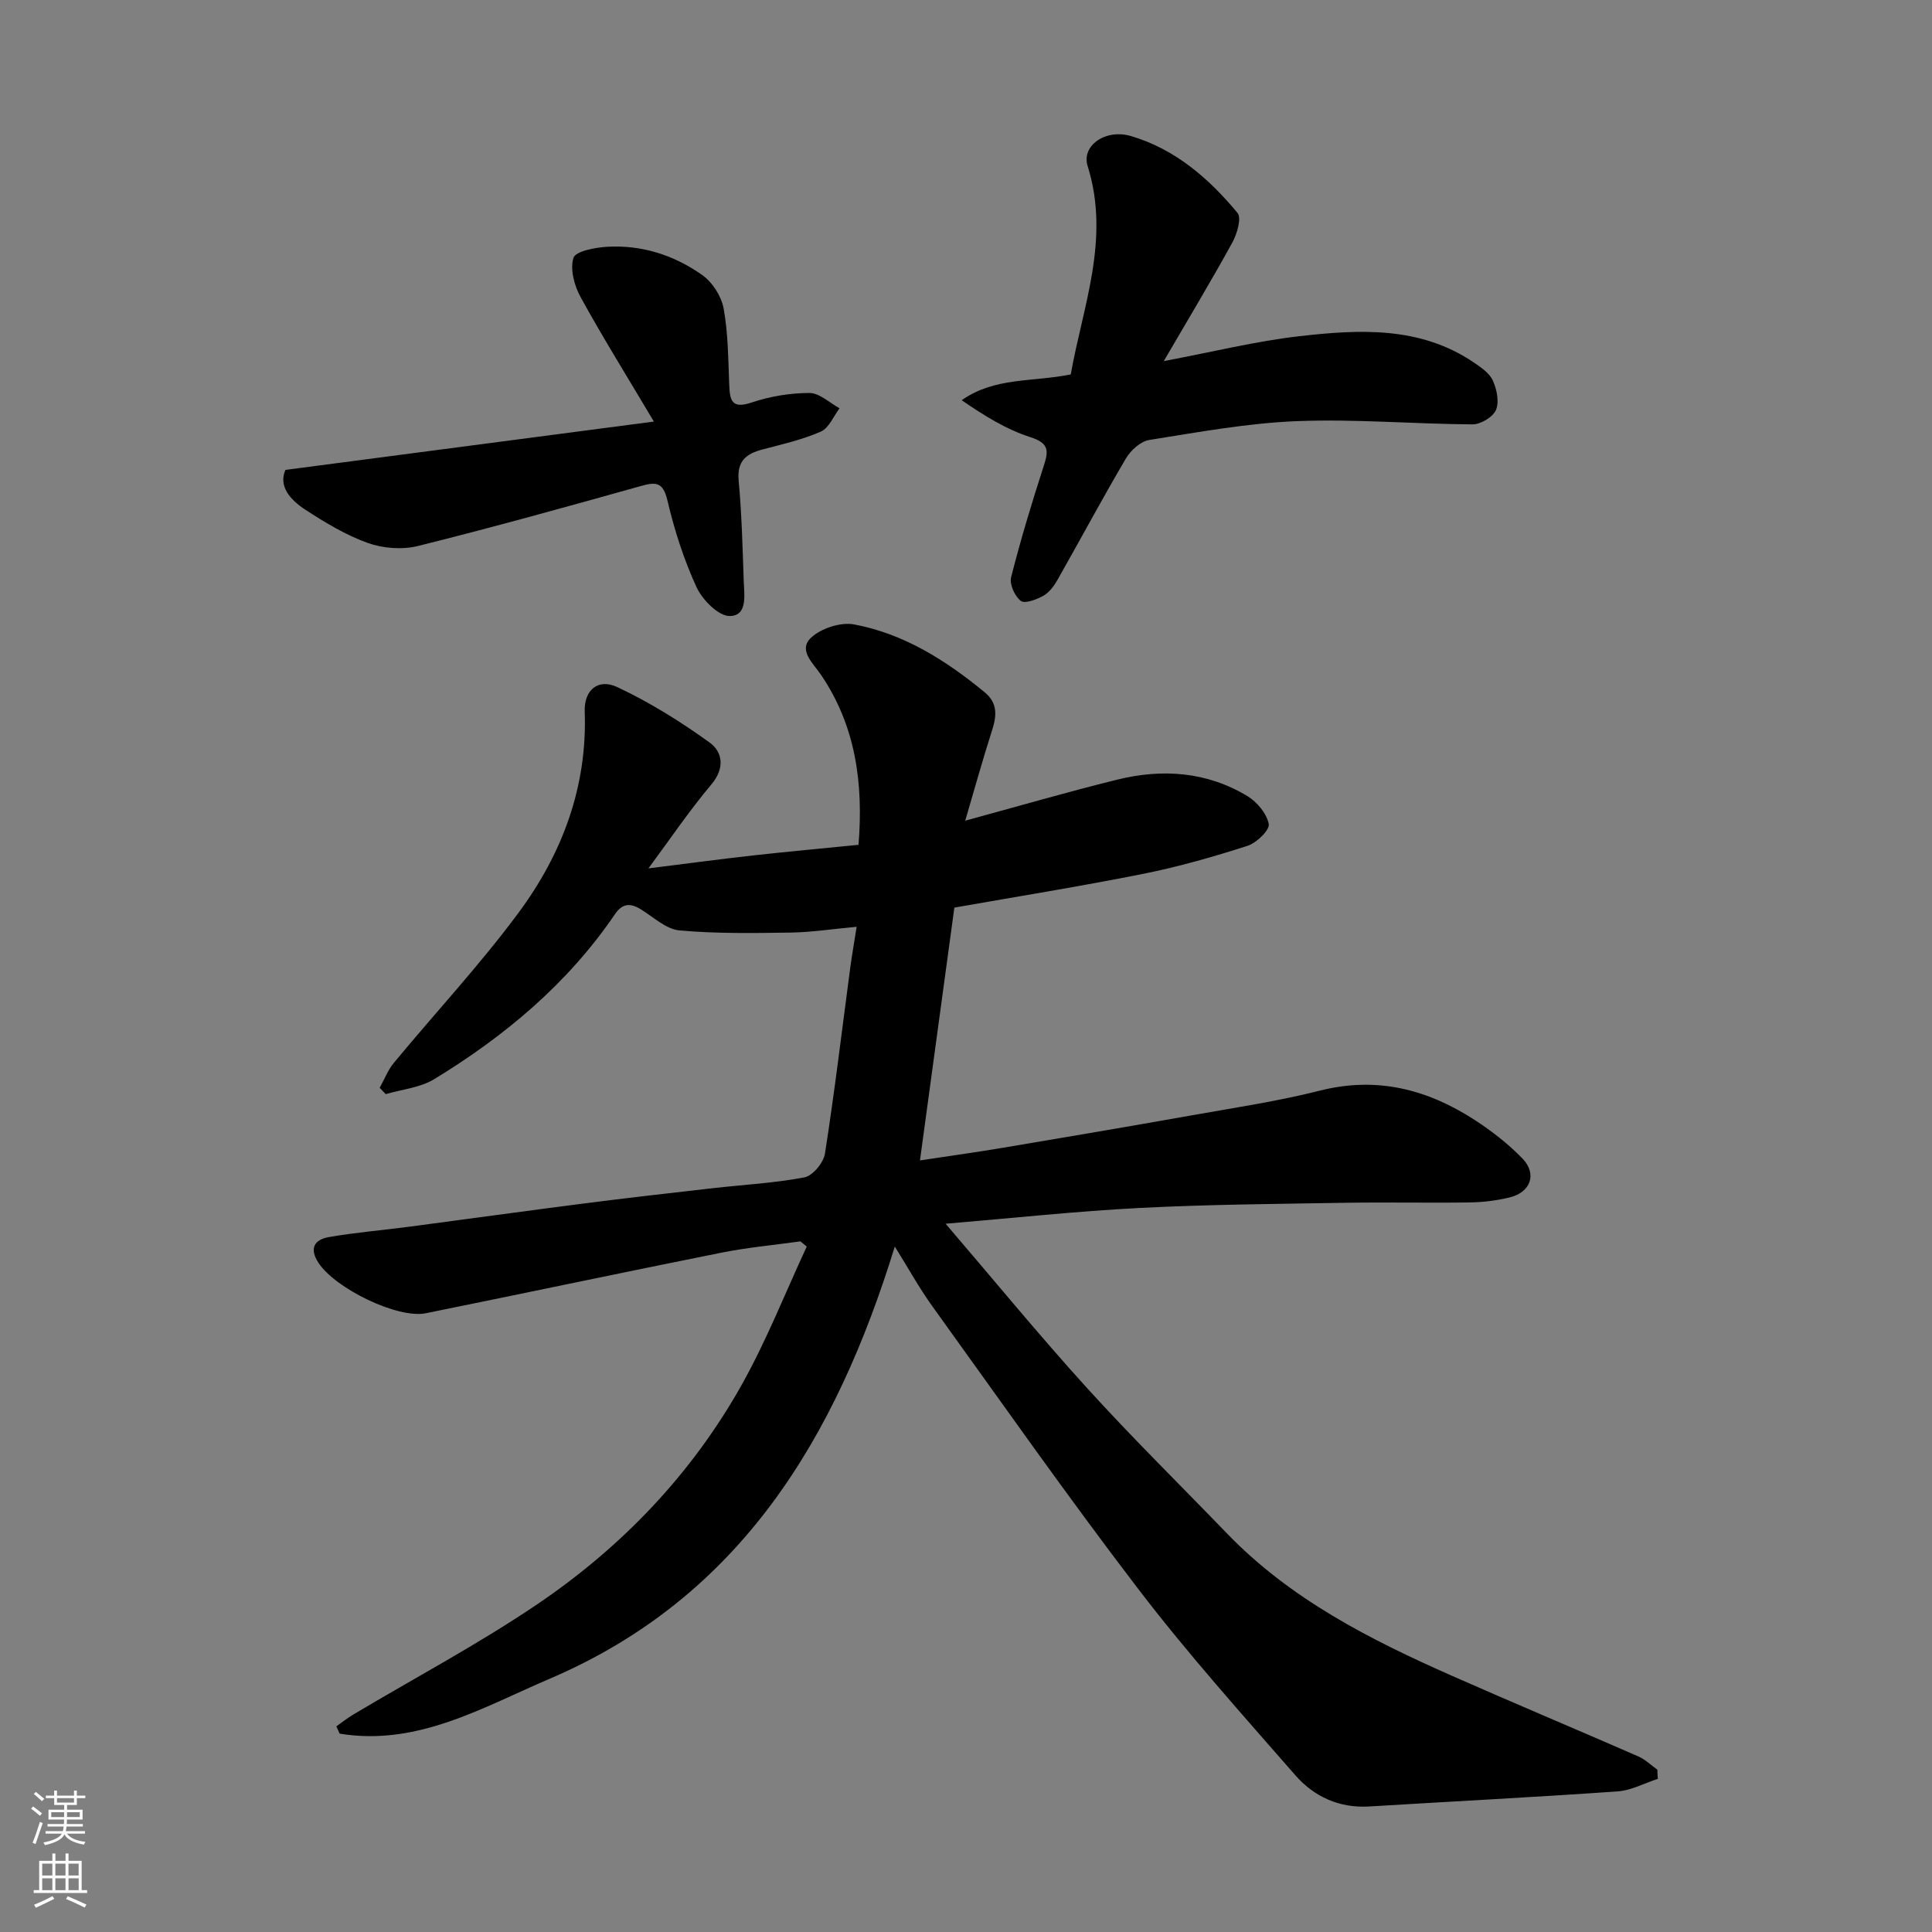 <svg enable-background="new 0 0 400 400" viewBox="0 0 400 400" xmlns="http://www.w3.org/2000/svg"><rect x="0" y="0" width="400" height="400" fill="#808080" stroke="none"/><g fill="#010000"><path d="m343.24 368.29c-2.78.9-5.51 2.4-8.33 2.6-17.12 1.2-34.26 2.07-51.4 3.12-6.22.38-11.44-2.02-15.32-6.46-11.03-12.62-22.24-25.13-32.42-38.43-14.69-19.19-28.57-39-42.7-58.62-2.75-3.81-5.03-7.96-7.81-12.42-12.18 39.52-31.88 72.57-71.46 89.49-13.92 5.95-27.44 14.01-43.48 11.36-.23-.5-.46-1.01-.68-1.51 1.16-.82 2.28-1.71 3.5-2.44 12.75-7.6 25.92-14.59 38.19-22.9 17.48-11.85 31.94-26.97 42.3-45.49 5.11-9.14 8.97-18.98 13.4-28.5-.44-.36-.87-.72-1.31-1.08-5.44.76-10.93 1.26-16.3 2.33-20.43 4.09-40.82 8.41-61.25 12.55-5.85 1.19-18.76-5.13-22.23-10.43-1.98-3.02-.82-4.81 2.12-5.33 5.48-.96 11.04-1.41 16.57-2.14 12-1.58 24-3.25 36.01-4.79 8.94-1.15 17.9-2.17 26.86-3.19 6.36-.73 12.79-1.05 19.05-2.25 1.72-.33 3.96-3.04 4.25-4.93 2-12.77 3.52-25.61 5.23-38.42.34-2.56.79-5.11 1.33-8.53-4.99.46-9.32 1.13-13.66 1.2-7.68.11-15.4.24-23.03-.45-2.78-.25-5.39-2.77-8-4.37-2.16-1.33-3.8-1.26-5.34 1-9.76 14.35-22.77 25.23-37.43 34.17-2.9 1.77-6.67 2.11-10.04 3.1-.42-.44-.83-.87-1.25-1.31.98-1.75 1.71-3.7 2.97-5.21 8.59-10.38 17.81-20.27 25.81-31.08 9.02-12.19 14.23-26.04 13.67-41.62-.16-4.39 2.74-6.94 6.75-5.05 6.71 3.15 13.11 7.14 19.13 11.49 2.65 1.92 3.2 5.27.35 8.65-4.61 5.48-8.64 11.45-13.04 17.39 7.38-.92 14.47-1.87 21.57-2.67 7.18-.8 14.38-1.45 21.93-2.21 1.01-12.64-.53-24.55-7.8-35.24-1.62-2.38-4.77-5.1-2.01-7.66 2.09-1.94 6.12-3.25 8.89-2.73 10.31 1.93 19.01 7.44 27.04 14.05 2.79 2.3 2.47 4.98 1.48 8.03-1.92 5.97-3.59 12.03-5.51 18.55 10.9-2.96 21.13-5.94 31.45-8.49 9.34-2.31 18.55-1.67 26.95 3.39 2.01 1.21 4.03 3.63 4.44 5.8.23 1.24-2.53 3.91-4.4 4.51-7.09 2.28-14.3 4.34-21.6 5.8-13.08 2.61-26.26 4.73-39.09 6.99-2.4 17.61-4.71 34.62-7.12 52.34 5.79-.88 11.57-1.67 17.32-2.64 12.87-2.16 25.74-4.35 38.6-6.63 8.99-1.6 18.06-2.95 26.9-5.18 11.76-2.98 22.2-.28 31.99 6.05 3.55 2.3 6.98 4.97 9.92 8 3.09 3.19 1.71 7.02-2.67 8.07-2.68.65-5.49.99-8.24 1.03-8.5.13-17-.07-25.49.07-14.27.24-28.55.34-42.79 1.07-13.09.67-26.15 2.09-40.23 3.27 10.03 11.71 19.37 23.1 29.26 34 9.37 10.32 19.33 20.11 29.02 30.15 13.15 13.62 29.63 21.97 46.63 29.48 12.79 5.65 25.68 11.05 38.49 16.65 1.45.63 2.65 1.82 3.96 2.76 0 .63.05 1.26.1 1.89z"/><path d="m240.95 74.76c10.22-1.92 19.06-4.12 28.04-5.15 12.44-1.42 25.02-2.12 36.18 5.46 1.49 1.01 3.23 2.2 3.91 3.73.82 1.82 1.36 4.42.64 6.09-.63 1.46-3.17 2.98-4.86 2.97-12.1-.07-24.22-1.14-36.29-.67-10.25.4-20.46 2.29-30.62 3.9-1.79.28-3.84 2.13-4.83 3.81-4.89 8.29-9.43 16.79-14.18 25.16-.72 1.26-1.71 2.61-2.93 3.29-1.4.78-3.83 1.7-4.66 1.06-1.25-.96-2.38-3.45-2.01-4.89 1.95-7.71 4.26-15.34 6.71-22.91 1.01-3.12 1.31-4.81-2.69-6.09-5.01-1.6-9.61-4.47-14.25-7.66 6.86-4.82 14.64-3.73 22.58-5.34 2.45-13.96 8.25-28 3.49-43.16-1.32-4.19 3.69-7.75 8.98-6.19 9.14 2.7 16.12 8.76 22.05 15.91.88 1.06-.09 4.34-1.06 6.12-4.37 7.95-9.05 15.72-14.2 24.56z"/><path d="m59.09 97.29c25.12-3.3 49.76-6.53 76.29-10.01-5.59-9.4-10.61-17.46-15.17-25.76-1.3-2.37-2.22-5.77-1.48-8.13.43-1.38 4.44-2.14 6.9-2.29 7.23-.44 13.96 1.73 19.78 5.86 2.1 1.49 3.95 4.38 4.41 6.91.94 5.15.94 10.49 1.16 15.76.13 3.15.41 5.13 4.62 3.71 3.81-1.28 7.97-1.97 11.98-1.98 2.08 0 4.16 2.04 6.24 3.17-1.26 1.66-2.19 4.08-3.86 4.82-3.83 1.68-7.99 2.63-12.07 3.7-3.41.89-5.33 2.4-4.96 6.45.64 6.9.81 13.86 1.05 20.79.1 2.89.84 7.22-2.9 7.25-2.33.02-5.65-3.34-6.86-5.95-2.63-5.71-4.59-11.82-6.03-17.95-.89-3.79-2.29-3.92-5.48-3.02-15.35 4.3-30.71 8.57-46.17 12.42-3.25.81-7.22.5-10.38-.62-4.56-1.63-8.84-4.23-12.93-6.88-3.12-2.04-5.62-4.83-4.14-8.25z"/></g><path d="m6.44 374.46.42-.45c.65.47 1.27.95 1.85 1.44l-.45.49c-.65-.56-1.25-1.06-1.82-1.48m.93 7.33-.63-.26c.55-1.36 1.05-2.8 1.52-4.33.19.1.38.19.59.27-.46 1.29-.95 2.73-1.48 4.32m-.38-10.38.44-.42c.43.34 1.01.82 1.74 1.44l-.49.49c-.53-.51-1.09-1.01-1.69-1.51m2.5.35h1.72v-1.04h.59v1.04h3.52v-1.04h.59v1.04h1.75v.53h-1.75v1.42h-2.03v.97h3.22v2.03h-3.24c0 .35-.01.66-.03.93h3.32v.53h-3.37c-.03.27-.08.58-.15.94h3.96v.53h-3.71c.67.92 1.93 1.48 3.79 1.68-.13.24-.23.44-.29.59-2.13-.38-3.48-1.08-4.04-2.12-.43.97-1.77 1.72-4.03 2.23-.09-.19-.2-.37-.33-.55 2.1-.42 3.37-1.03 3.81-1.83h-3.36v-.53h3.58c.08-.29.13-.61.16-.94h-3.33v-.53h3.39c.02-.27.04-.58.04-.93h-3.23v-2.03h3.25v-.97h-2.07v-1.42h-1.73zm1.12 3.44v1h2.65c.01-.3.02-.44.01-.4v-.25-.35zm1.19-2h3.52v-.91h-3.52zm4.71 2h-2.63v.59c0 .15-.01.28-.01.4h2.64z" fill="#fafbfa"/><path d="m13.56 383.74h.63v1.52h2.72v6.07h1.13v.6h-11.06v-.6h1.13v-6.07h2.73v-1.52h.63v1.52h2.1v-1.52zm-2.69 8.83.38.56c-1.24.63-2.53 1.25-3.85 1.85-.1-.21-.21-.42-.34-.63 1.36-.55 2.63-1.15 3.81-1.78m-2.13-4.27h2.1v-2.45h-2.1zm0 3.04h2.1v-2.46h-2.1zm2.72-3.04h2.1v-2.45h-2.1zm0 3.04h2.1v-2.46h-2.1zm6.07 3.6c-1.41-.71-2.7-1.3-3.86-1.78l.35-.56c1.45.62 2.75 1.19 3.88 1.72zm-1.25-9.09h-2.1v2.45h2.1zm-2.09 5.49h2.1v-2.46h-2.1z" fill="#fafbfa"/></svg>